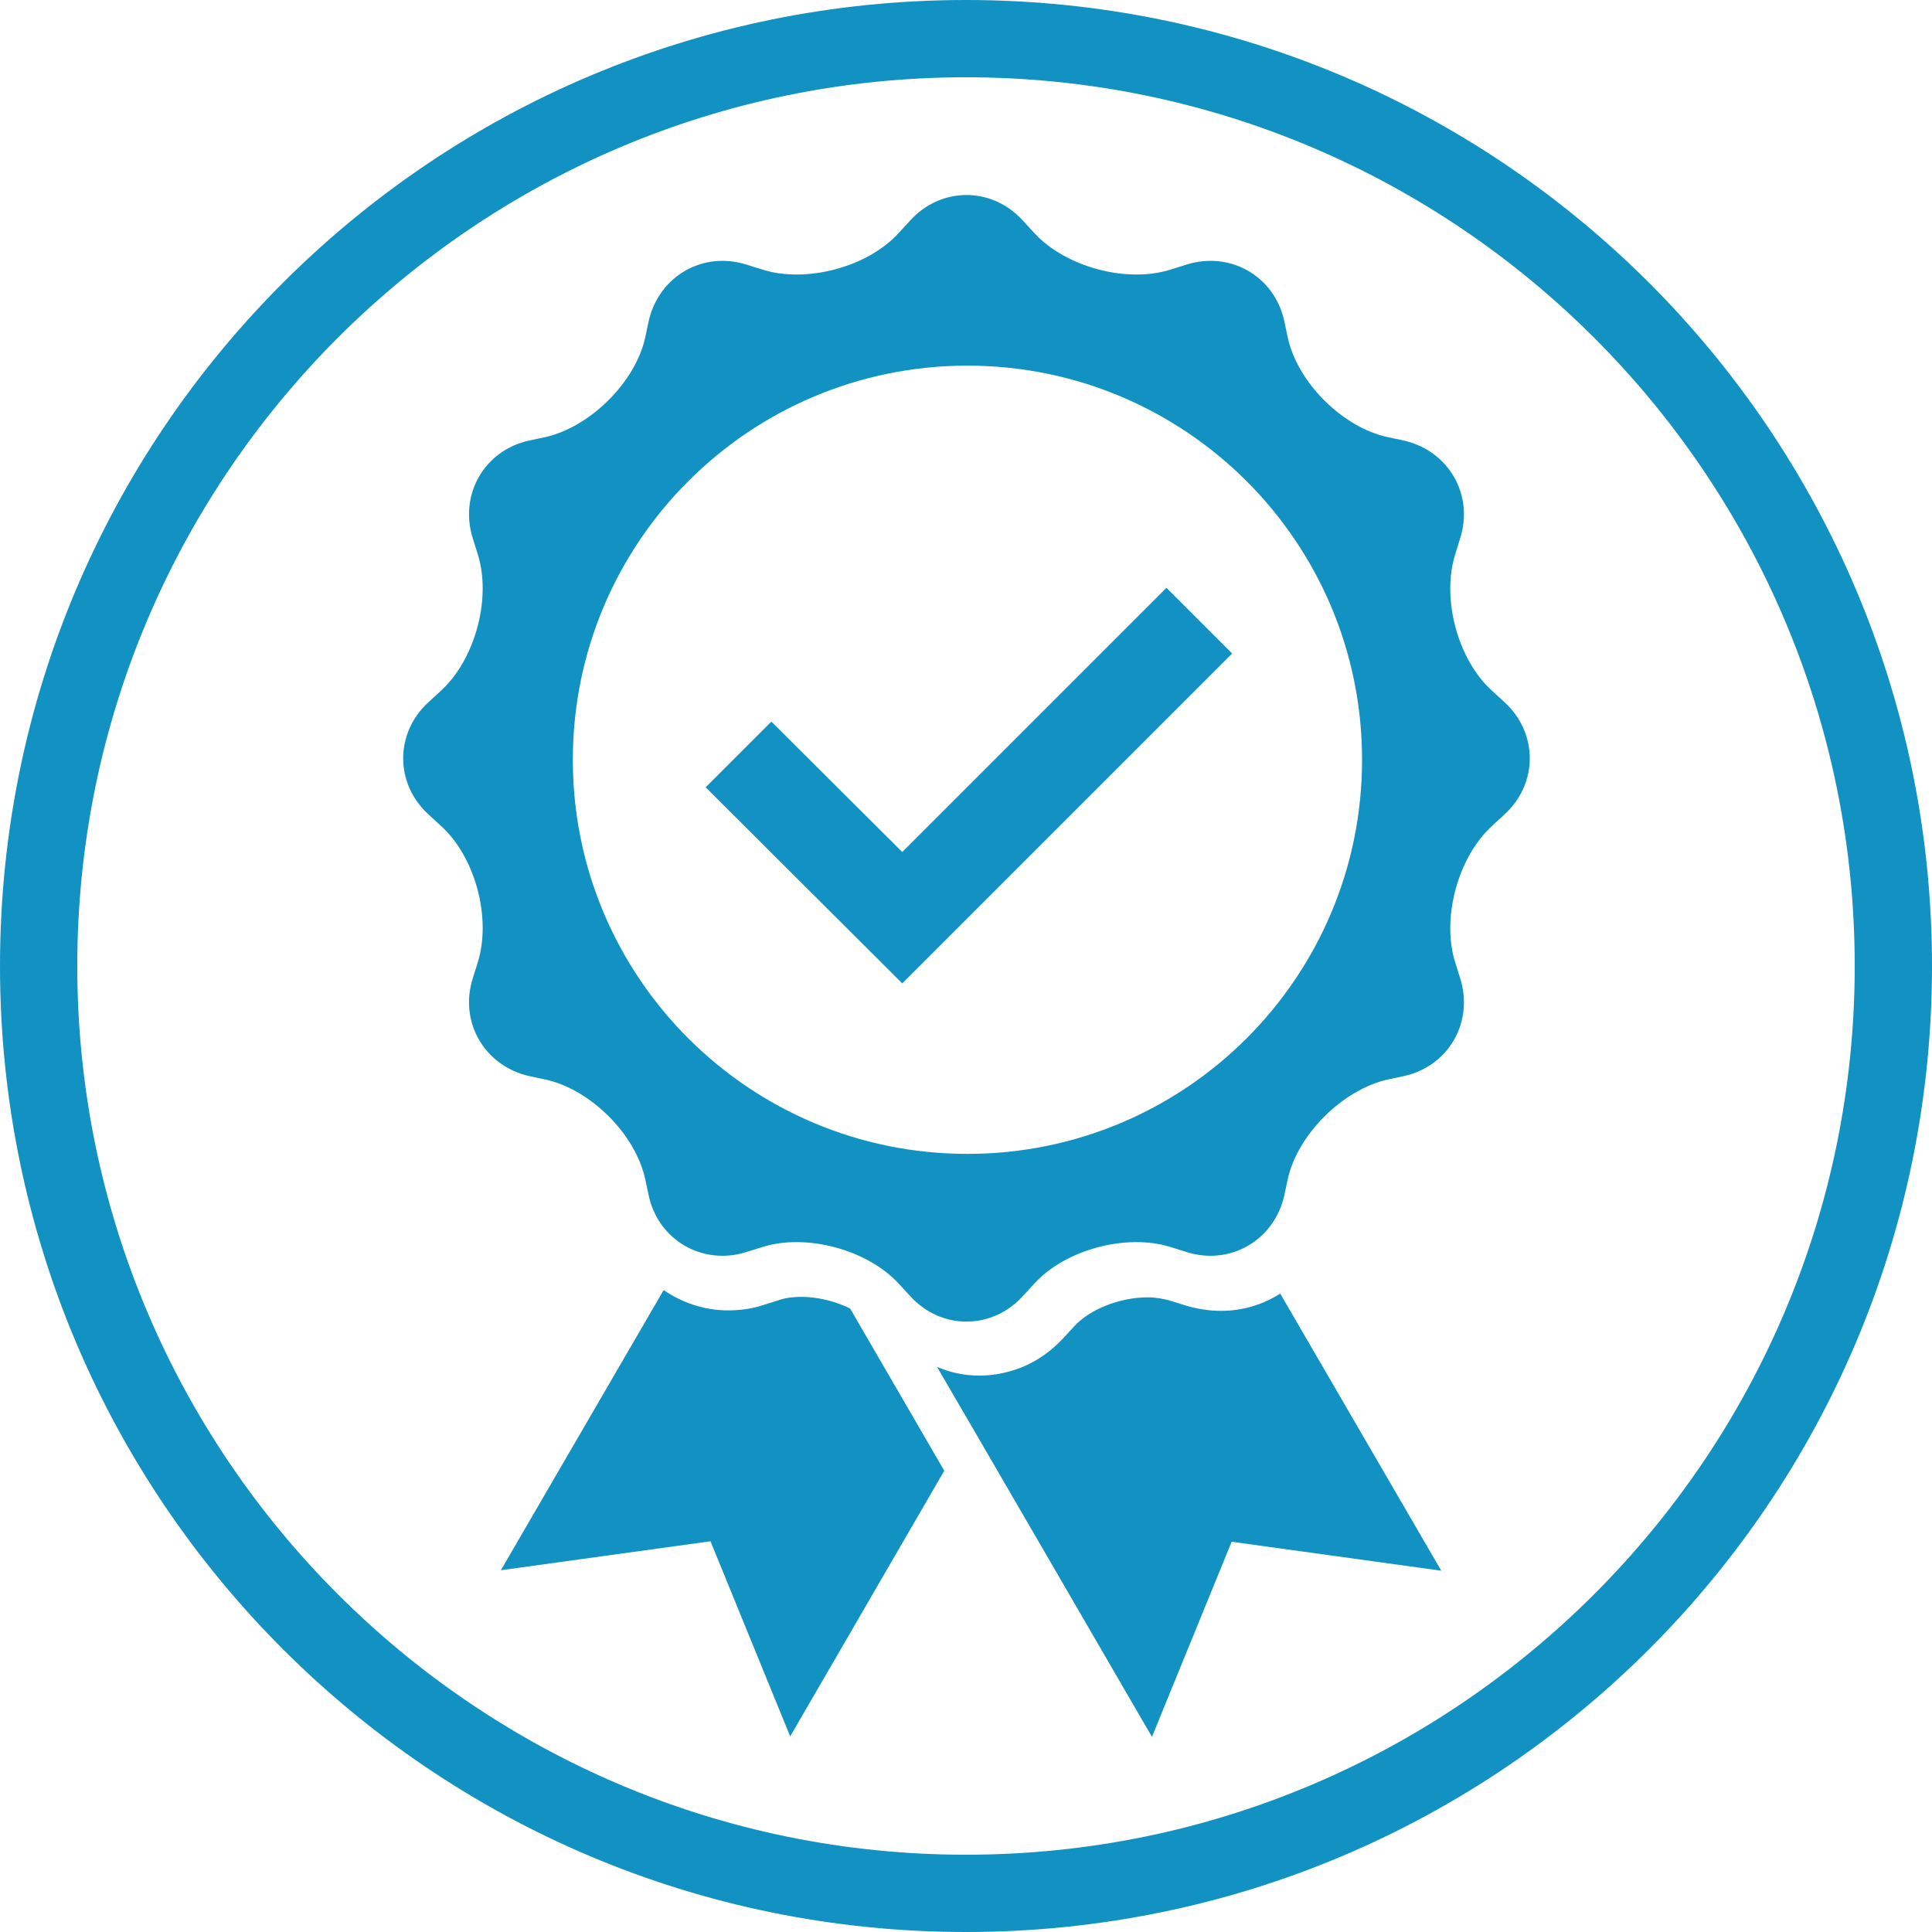 <?xml version="1.0" encoding="UTF-8"?><svg id="uuid-1d60778a-6777-42fd-bb79-337436be5b7f" xmlns="http://www.w3.org/2000/svg" viewBox="0 0 40 40"><g id="uuid-c78ba71c-d32a-44a5-bf57-33adaea206bb"><path d="M20,1.6c10.15,0,18.4,8.25,18.4,18.4s-8.25,18.4-18.4,18.4S1.6,30.15,1.6,20,9.85,1.6,20,1.6M20,0C8.95,0,0,8.95,0,20s8.95,20,20,20,20-8.95,20-20S31.05,0,20,0h0Z" style="fill:#1192c3; stroke-width:0px;"/><path d="M26.51,26.78c-.36.23-.78.36-1.23.36-.25,0-.49-.04-.73-.11l-.32-.1c-.14-.04-.3-.07-.47-.07-.58,0-1.2.25-1.52.6l-.23.25c-.29.31-.64.54-1.03.66-.22.07-.46.11-.7.11-.31,0-.6-.06-.88-.18l.81,1.39,3.64,6.27,1.65-4.04,4.34.6-3.33-5.73Z" style="fill:#1192c3; stroke-width:0px;"/><path d="M16.59,26.85c-.17,0-.33.02-.47.07l-.32.1c-.24.08-.49.11-.73.11-.49,0-.95-.16-1.33-.42l-3.37,5.8,4.34-.6,1.65,4.04,3.19-5.5-1.95-3.36c-.31-.15-.67-.24-1.01-.24Z" style="fill:#1192c3; stroke-width:0px;"/><path d="M31.14,14.53l-.25-.23c-.71-.64-1.05-1.91-.76-2.83l.1-.32c.29-.91-.24-1.82-1.17-2.03l-.33-.07c-.93-.2-1.87-1.13-2.07-2.07l-.07-.33c-.2-.93-1.12-1.46-2.03-1.17l-.32.1c-.91.29-2.18-.05-2.83-.76l-.23-.25c-.64-.71-1.7-.71-2.34,0l-.23.25c-.64.71-1.92,1.05-2.83.76l-.32-.1c-.91-.29-1.82.24-2.03,1.17l-.07.33c-.2.93-1.14,1.86-2.07,2.07l-.33.07c-.93.2-1.46,1.12-1.17,2.03l.1.32c.29.91-.05,2.18-.76,2.83l-.25.23c-.71.64-.71,1.7,0,2.34l.25.23c.71.64,1.05,1.91.76,2.83l-.1.32c-.29.91.24,1.82,1.17,2.03l.33.07c.93.2,1.87,1.13,2.07,2.07l.07.33c.2.93,1.12,1.46,2.03,1.17l.32-.1c.91-.29,2.18.05,2.83.76l.23.25c.64.71,1.7.71,2.34,0l.23-.25c.64-.71,1.92-1.05,2.83-.76l.32.1c.91.29,1.82-.24,2.03-1.17l.07-.33c.2-.93,1.14-1.86,2.07-2.07l.33-.07c.93-.2,1.46-1.12,1.17-2.03l-.1-.32c-.29-.91.05-2.18.76-2.83l.25-.23c.71-.64.71-1.7,0-2.34ZM20.03,23.89c-4.51,0-8.17-3.65-8.17-8.16s3.66-8.16,8.17-8.16,8.17,3.65,8.17,8.16-3.66,8.16-8.17,8.16Z" style="fill:#1192c3; stroke-width:0px;"/><polygon points="18.68 20.36 14.61 16.3 15.97 14.94 18.68 17.64 24.15 12.17 25.51 13.53 18.68 20.36" style="fill:#1192c3; stroke-width:0px;"/></g></svg>